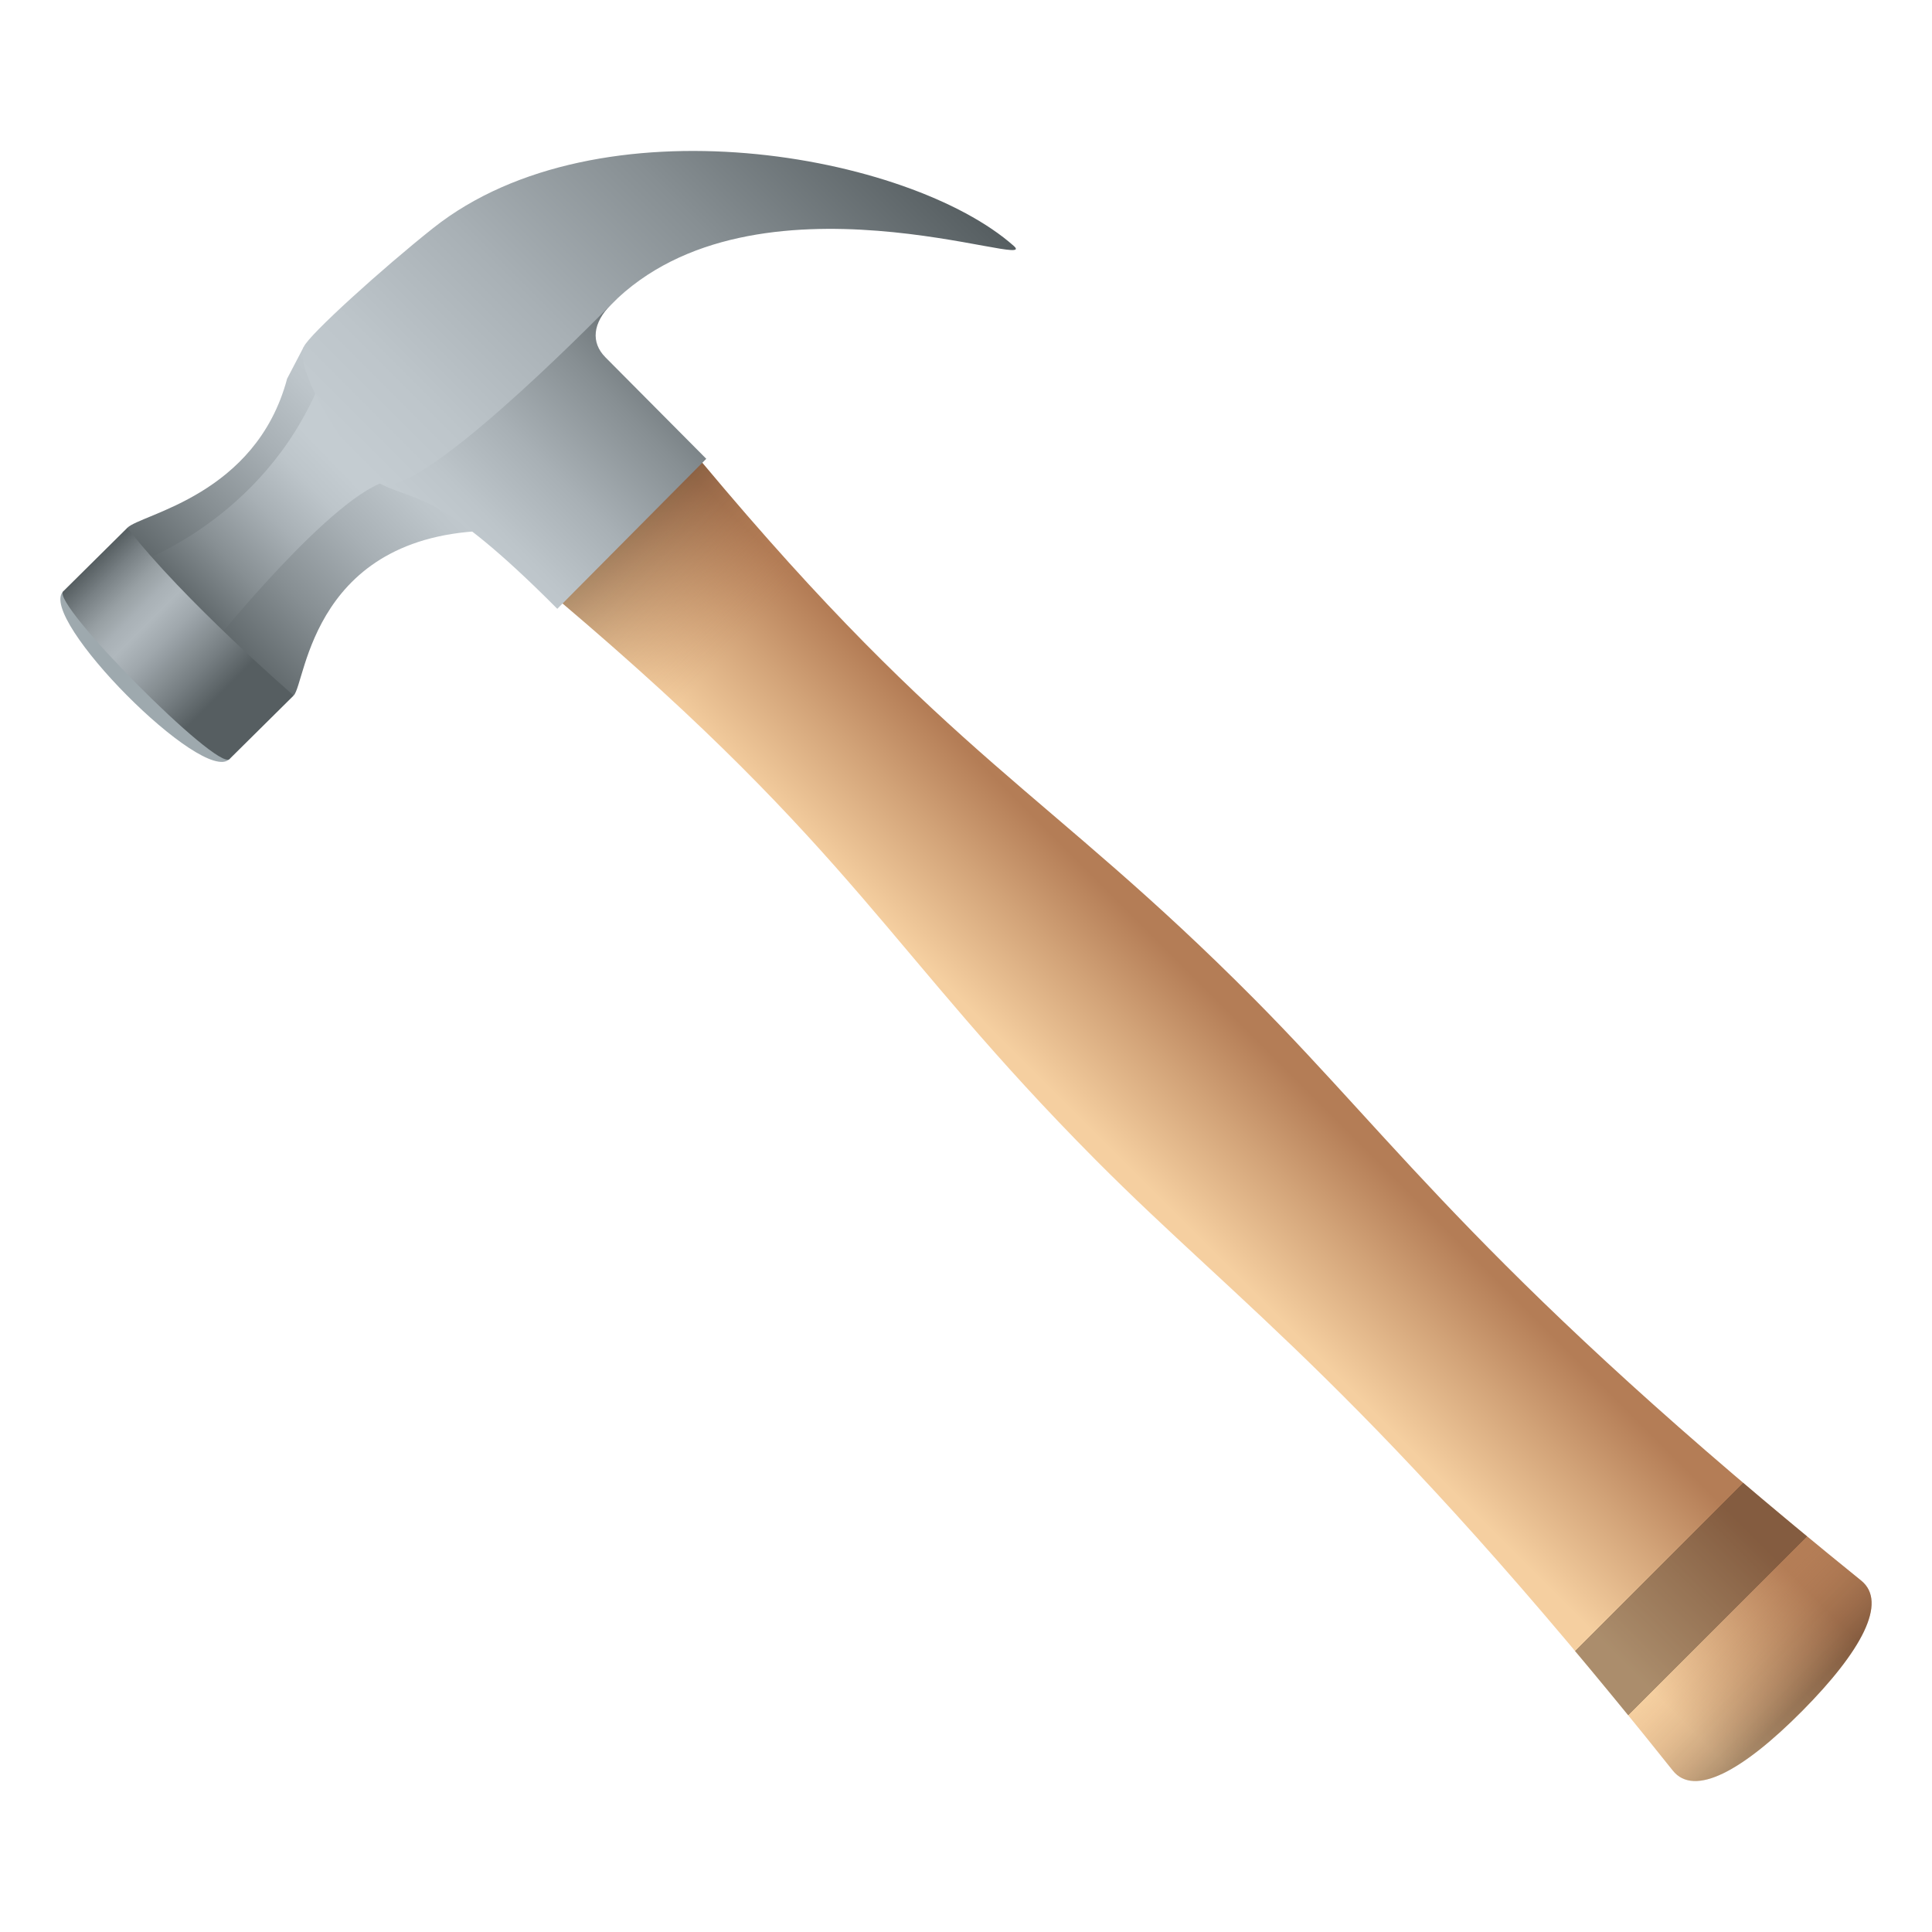 <?xml version="1.0" encoding="utf-8"?>
<!-- Generator: Adobe Illustrator 15.0.0, SVG Export Plug-In . SVG Version: 6.00 Build 0)  -->
<!DOCTYPE svg PUBLIC "-//W3C//DTD SVG 1.1//EN" "http://www.w3.org/Graphics/SVG/1.1/DTD/svg11.dtd">
<svg version="1.1" id="Layer_1" xmlns:x="http://ns.adobe.com/Extensibility/1.0/" xmlns:i="http://ns.adobe.com/AdobeIllustrator/10.0/" xmlns:graph="http://ns.adobe.com/Graphs/1.0/"
	 xmlns="http://www.w3.org/2000/svg" xmlns:xlink="http://www.w3.org/1999/xlink" xmlns:a="http://ns.adobe.com/AdobeSVGViewerExtensions/3.0/"
	 x="0px" y="0px" width="64px" height="64px" viewBox="0 0 64 64" enable-background="new 0 0 64 64" xml:space="preserve">
<path fill="#9EA9AE" d="M2.092,19.591c-0.867,0.878,4.641,6.43,5.51,5.555C7.87,24.874,2.431,19.252,2.092,19.591z"/>
<linearGradient id="SVGID_1_" gradientUnits="userSpaceOnUse" x1="179.825" y1="133.03" x2="189.666" y2="133.108" gradientTransform="matrix(0.707 -0.718 0.707 0.718 -214.583 54.828)">
	<stop  offset="0" style="stop-color:#565E61"/>
	<stop  offset="0.021" style="stop-color:#596164"/>
	<stop  offset="0.336" style="stop-color:#878F93"/>
	<stop  offset="0.616" style="stop-color:#A8B0B5"/>
	<stop  offset="0.847" style="stop-color:#BDC5CA"/>
	<stop  offset="1" style="stop-color:#C4CCD1"/>
	<a:midPointStop  offset="0" style="stop-color:#565E61"/>
	<a:midPointStop  offset="0.382" style="stop-color:#565E61"/>
	<a:midPointStop  offset="1" style="stop-color:#C4CCD1"/>
</linearGradient>
<path fill="url(#SVGID_1_)" d="M4.218,17.484c0.297,3.161,5.51,5.555,5.51,5.555c0.414-0.412,0.589-5.527,6.852-5.462
	c-1.291-2.395-6.517-6.09-6.517-6.09l-0.552,1.058C8.477,16.417,4.687,17.02,4.218,17.484z"/>
<linearGradient id="SVGID_2_" gradientUnits="userSpaceOnUse" x1="190.795" y1="164.541" x2="199.67" y2="164.541" gradientTransform="matrix(0.707 -0.707 0.707 0.707 -214.584 58.486)">
	<stop  offset="0.158" style="stop-color:#F5CFA0"/>
	<stop  offset="0.534" style="stop-color:#D2A378"/>
	<stop  offset="0.836" style="stop-color:#B47D56"/>
	<a:midPointStop  offset="0.158" style="stop-color:#F5CFA0"/>
	<a:midPointStop  offset="0.521" style="stop-color:#F5CFA0"/>
	<a:midPointStop  offset="0.836" style="stop-color:#B47D56"/>
</linearGradient>
<path fill="url(#SVGID_2_)" d="M41.563,33.107c-6.882-6.932-10.06-7.93-18.289-17.766c-1.105-1.319-5.938,3.546-4.625,4.661
	c9.767,8.287,10.757,11.484,17.642,18.418c4.781,4.814,9.185,7.778,19.122,20.231c0.71,0.892,2.32,0.009,4.285-1.972
	c1.965-1.981,2.842-3.603,1.957-4.32C49.288,42.355,46.341,37.921,41.563,33.107z"/>
<linearGradient id="SVGID_3_" gradientUnits="userSpaceOnUse" x1="195.231" y1="192.673" x2="195.231" y2="176.382" gradientTransform="matrix(0.707 -0.707 0.707 0.707 -214.584 58.486)">
	<stop  offset="0.018" style="stop-color:#3D2A1D;stop-opacity:0.4"/>
	<stop  offset="0.075" style="stop-color:#63442F;stop-opacity:0.299"/>
	<stop  offset="0.15" style="stop-color:#8F6344;stop-opacity:0.165"/>
	<stop  offset="0.208" style="stop-color:#AA7651;stop-opacity:0.061"/>
	<stop  offset="0.242" style="stop-color:#B47D56;stop-opacity:0"/>
	<a:midPointStop  offset="0.018" style="stop-color:#3D2A1D;stop-opacity:0.4"/>
	<a:midPointStop  offset="0.411" style="stop-color:#3D2A1D;stop-opacity:0.4"/>
	<a:midPointStop  offset="0.242" style="stop-color:#B47D56;stop-opacity:0"/>
</linearGradient>
<path fill="url(#SVGID_3_)" d="M45.783,47.558c2.581,2.668,5.665,6.124,9.63,11.095c0.71,0.892,2.32,0.009,4.285-1.972
	c1.965-1.981,2.842-3.603,1.957-4.32c-4.924-3.982-8.351-7.08-10.997-9.674L45.783,47.558z"/>
<linearGradient id="SVGID_4_" gradientUnits="userSpaceOnUse" x1="195.417" y1="152.839" x2="195.417" y2="134.907" gradientTransform="matrix(0.707 -0.707 0.707 0.707 -214.584 58.486)">
	<stop  offset="0.564" style="stop-color:#B47D56;stop-opacity:0"/>
	<stop  offset="0.62" style="stop-color:#AA7651;stop-opacity:0.091"/>
	<stop  offset="0.716" style="stop-color:#8F6344;stop-opacity:0.248"/>
	<stop  offset="0.84" style="stop-color:#63442F;stop-opacity:0.449"/>
	<stop  offset="0.933" style="stop-color:#3D2A1D;stop-opacity:0.6"/>
	<a:midPointStop  offset="0.564" style="stop-color:#B47D56;stop-opacity:0"/>
	<a:midPointStop  offset="0.589" style="stop-color:#B47D56;stop-opacity:0"/>
	<a:midPointStop  offset="0.933" style="stop-color:#3D2A1D;stop-opacity:0.6"/>
</linearGradient>
<path fill="url(#SVGID_4_)" d="M27.281,28.275l4.242-4.21c-2.301-2.091-4.84-4.647-8.249-8.724
	c-1.105-1.319-5.938,3.546-4.625,4.661C22.672,23.419,25.208,25.969,27.281,28.275z"/>
<linearGradient id="SVGID_5_" gradientUnits="userSpaceOnUse" x1="179.987" y1="131.728" x2="188.906" y2="131.799" gradientTransform="matrix(0.707 -0.718 0.707 0.718 -214.583 54.828)">
	<stop  offset="0" style="stop-color:#565E61"/>
	<stop  offset="0.017" style="stop-color:#596164"/>
	<stop  offset="0.269" style="stop-color:#878F93"/>
	<stop  offset="0.493" style="stop-color:#A8B0B5"/>
	<stop  offset="0.677" style="stop-color:#BDC5CA"/>
	<stop  offset="0.8" style="stop-color:#C4CCD1"/>
	<a:midPointStop  offset="0" style="stop-color:#565E61"/>
	<a:midPointStop  offset="0.382" style="stop-color:#565E61"/>
	<a:midPointStop  offset="0.8" style="stop-color:#C4CCD1"/>
</linearGradient>
<path fill="url(#SVGID_5_)" d="M4.412,18.699l2.646,2.624c0,0,4.064-5.062,5.854-5.408c0.85-0.166-1.749-3.791-2.319-3.216
	C8.708,17.285,4.412,18.699,4.412,18.699z"/>
<linearGradient id="SVGID_6_" gradientUnits="userSpaceOnUse" x1="190.664" y1="134.078" x2="201.895" y2="134.078" gradientTransform="matrix(0.707 -0.707 0.707 0.707 -214.584 58.486)">
	<stop  offset="0" style="stop-color:#C4CCD1"/>
	<stop  offset="0.153" style="stop-color:#BDC5CA"/>
	<stop  offset="0.384" style="stop-color:#A8B0B5"/>
	<stop  offset="0.664" style="stop-color:#878F93"/>
	<stop  offset="0.979" style="stop-color:#596164"/>
	<stop  offset="1" style="stop-color:#565E61"/>
	<a:midPointStop  offset="0" style="stop-color:#C4CCD1"/>
	<a:midPointStop  offset="0.618" style="stop-color:#C4CCD1"/>
	<a:midPointStop  offset="1" style="stop-color:#565E61"/>
</linearGradient>
<path fill="url(#SVGID_6_)" d="M18.461,20.168l4.935-4.97c0,0-2.044-2.056-3.341-3.362c-0.487-0.492-0.424-1.134,0.189-1.751
	c4.761-4.795-8.28,5.608-7.656,5.934C13.795,16.646,14.512,16.193,18.461,20.168z"/>
<linearGradient id="SVGID_7_" gradientUnits="userSpaceOnUse" x1="190.63" y1="132.783" x2="211.079" y2="132.783" gradientTransform="matrix(0.707 -0.707 0.707 0.707 -214.584 58.486)">
	<stop  offset="0" style="stop-color:#C4CCD1"/>
	<stop  offset="0.153" style="stop-color:#BDC5CA"/>
	<stop  offset="0.384" style="stop-color:#A8B0B5"/>
	<stop  offset="0.664" style="stop-color:#878F93"/>
	<stop  offset="0.979" style="stop-color:#596164"/>
	<stop  offset="1" style="stop-color:#565E61"/>
	<a:midPointStop  offset="0" style="stop-color:#C4CCD1"/>
	<a:midPointStop  offset="0.618" style="stop-color:#C4CCD1"/>
	<a:midPointStop  offset="1" style="stop-color:#565E61"/>
</linearGradient>
<path fill="url(#SVGID_7_)" d="M20.245,10.085c4.761-4.795,14.328-1.065,13.336-1.94c-3.445-3.051-13.751-4.938-19.232-0.59
	c-1.663,1.32-4.117,3.537-4.286,3.933c-0.376,0.88,1.901,4.206,2.525,4.531C13.795,16.646,19.631,10.702,20.245,10.085z"/>
<linearGradient id="SVGID_8_" gradientUnits="userSpaceOnUse" x1="177.166" y1="-64.13" x2="177.166" y2="-71.968" gradientTransform="matrix(0.707 -0.707 0.707 0.707 -71.392 194.852)">
	<stop  offset="0.224" style="stop-color:#565E61"/>
	<stop  offset="0.362" style="stop-color:#777F83"/>
	<stop  offset="0.555" style="stop-color:#A0A8AD"/>
	<stop  offset="0.654" style="stop-color:#B0B8BD"/>
	<stop  offset="0.715" style="stop-color:#A9B1B6"/>
	<stop  offset="0.802" style="stop-color:#979FA3"/>
	<stop  offset="0.905" style="stop-color:#788084"/>
	<stop  offset="1" style="stop-color:#565E61"/>
	<a:midPointStop  offset="0.224" style="stop-color:#565E61"/>
	<a:midPointStop  offset="0.443" style="stop-color:#565E61"/>
	<a:midPointStop  offset="0.654" style="stop-color:#B0B8BD"/>
	<a:midPointStop  offset="0.629" style="stop-color:#B0B8BD"/>
	<a:midPointStop  offset="1" style="stop-color:#565E61"/>
</linearGradient>
<path fill="url(#SVGID_8_)" d="M2.092,19.591c-0.4,0.406,5.109,5.958,5.51,5.555c0.065-0.067,2.126-2.106,2.126-2.106
	s-3.645-3.151-5.51-5.555C4.218,17.484,2.169,19.517,2.092,19.591z"/>
</svg>
